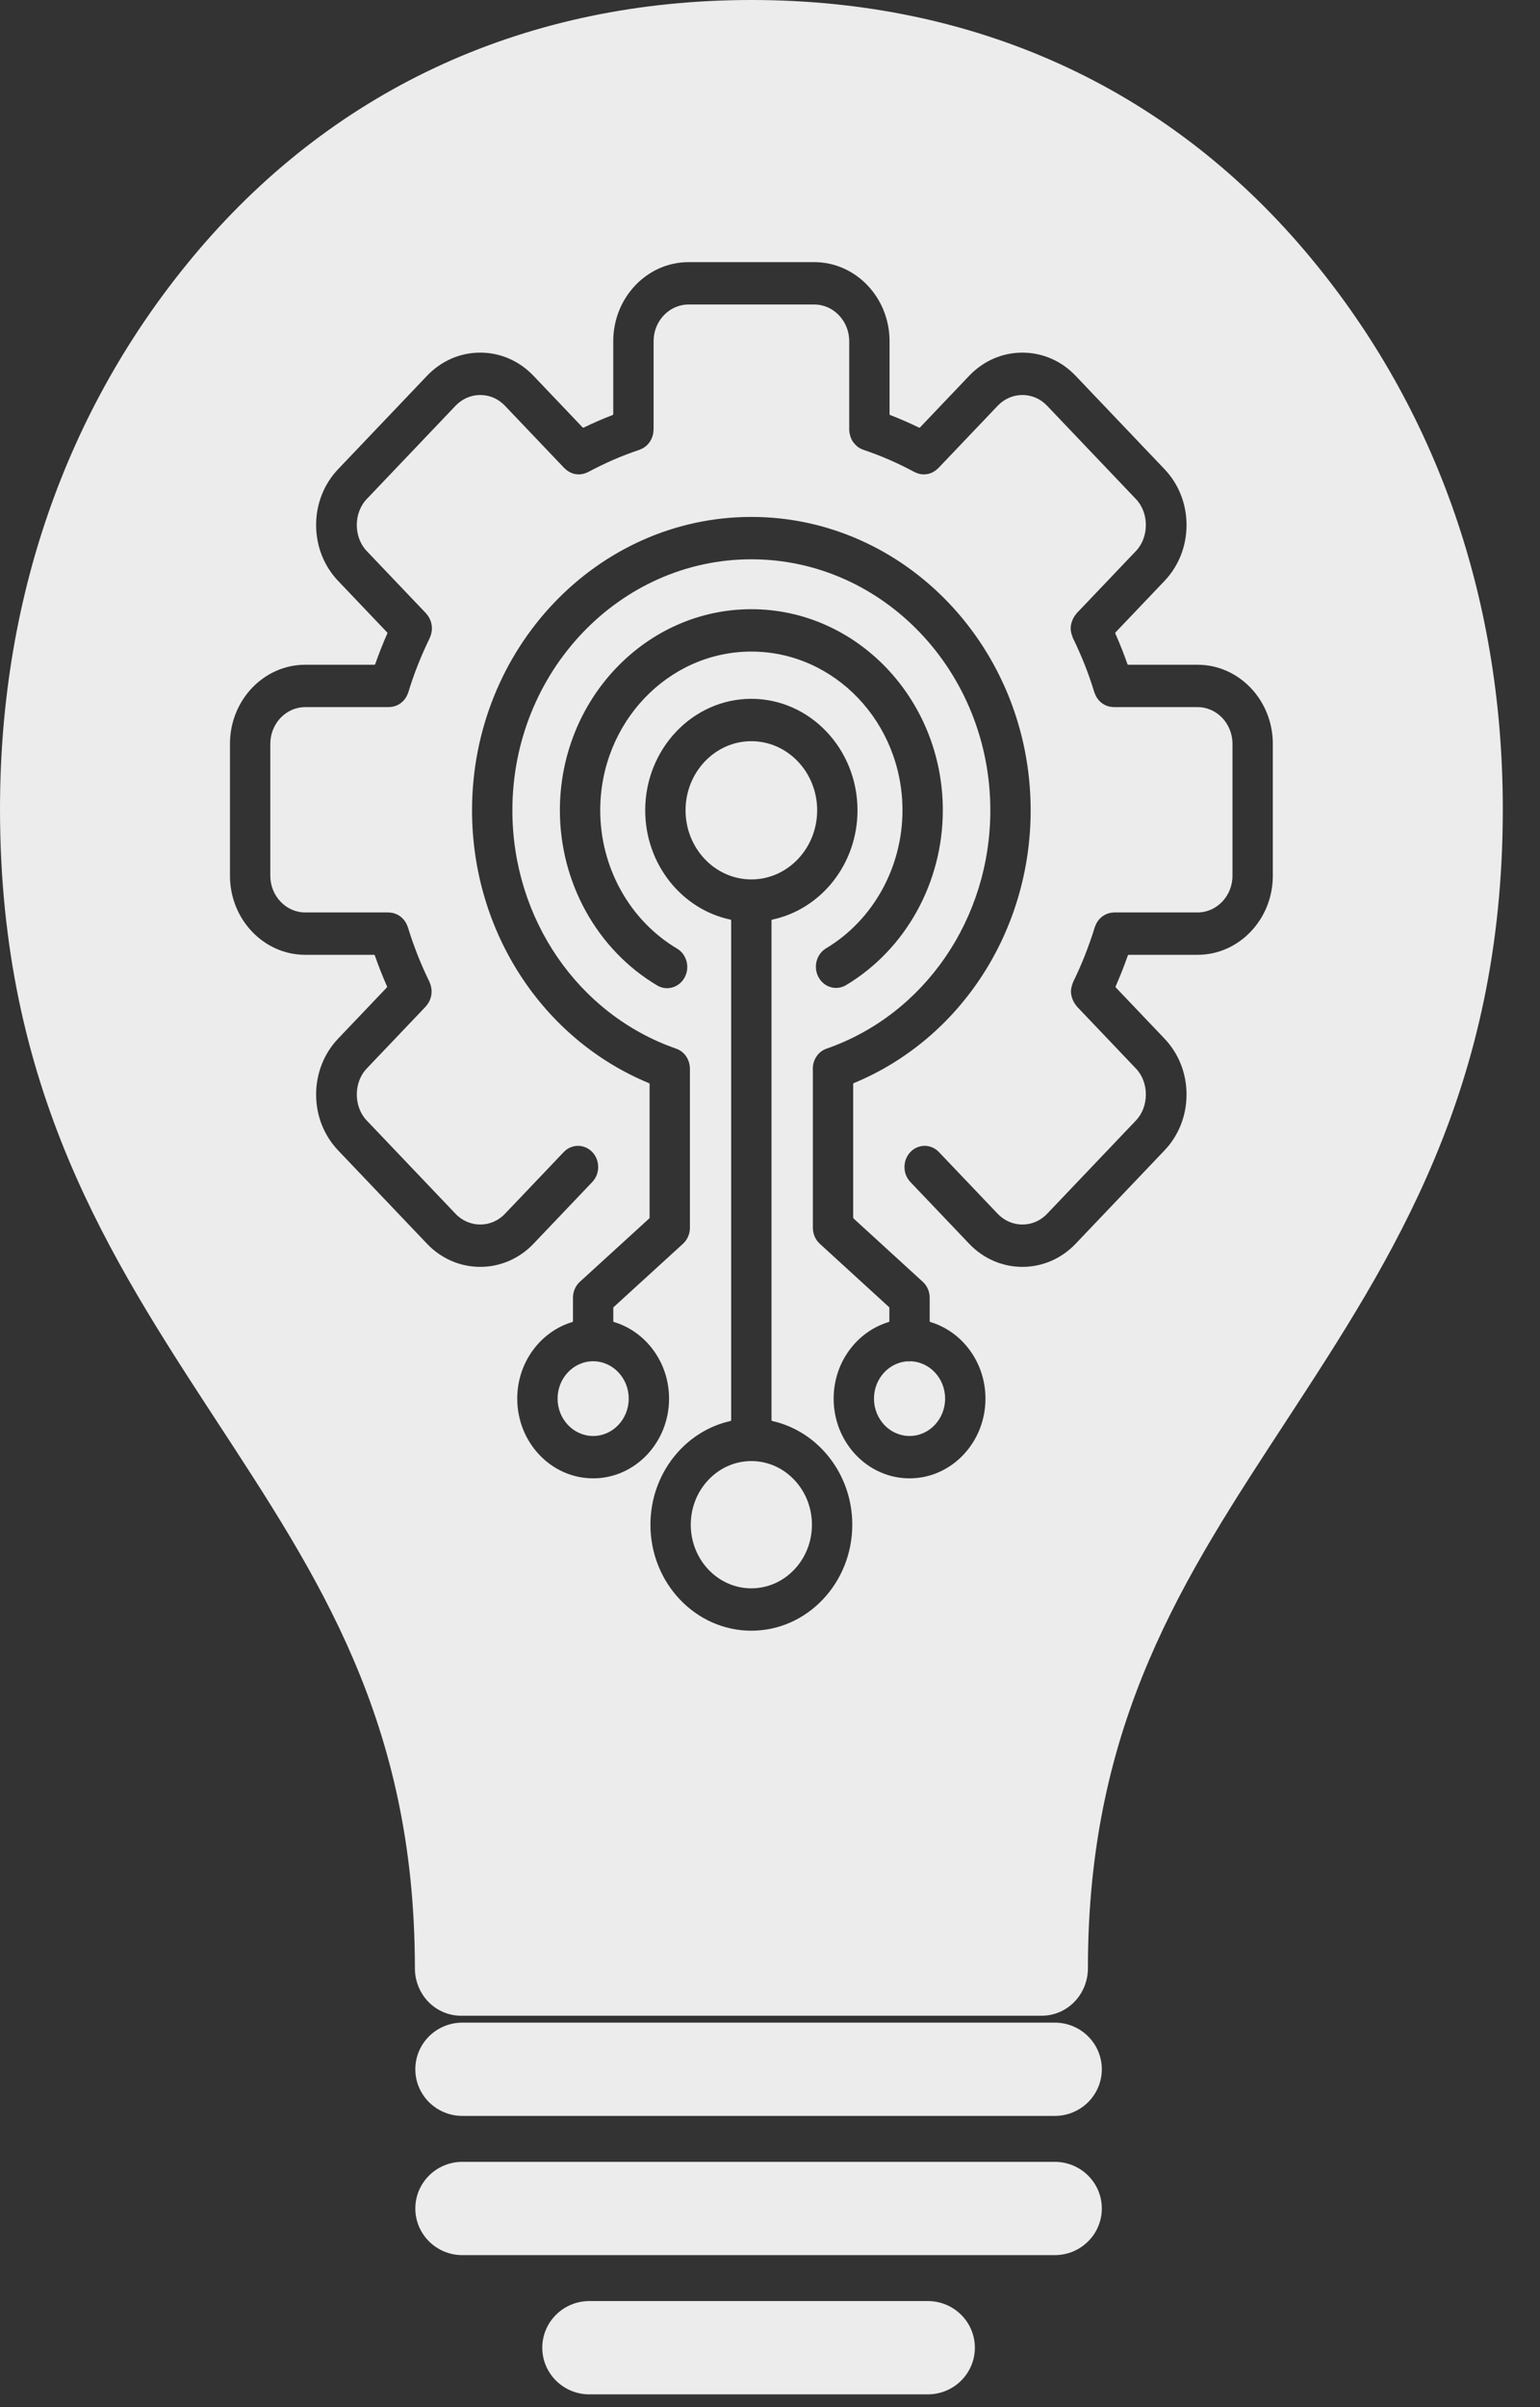 <?xml version="1.0" encoding="UTF-8" standalone="no"?>
<svg xmlns="http://www.w3.org/2000/svg" xmlns:xlink="http://www.w3.org/1999/xlink" xmlns:serif="http://www.serif.com/" width="100%" height="100%" viewBox="0 0 32 50" version="1.1" xml:space="preserve" style="fill-rule:evenodd;clip-rule:evenodd;stroke-linejoin:round;stroke-miterlimit:2;">
    <rect x="0" y="0" width="32" height="50" fill="#333333" stroke="none"/>
    <g transform="matrix(0.085,0,0,0.086,-35.24,-26.998)">
        <path d="M672.445,824.983L527.613,824.983C521.267,824.983 516.12,819.938 516.12,813.716C516.12,807.495 521.267,802.452 527.613,802.452L672.445,802.452C678.794,802.452 683.94,807.495 683.94,813.716C683.94,819.938 678.794,824.983 672.445,824.983Z" style="fill:rgb(236,236,236);fill-rule:nonzero;"></path>
    </g>
    <g transform="matrix(0.085,0,0,0.086,-35.24,-26.998)">
        <path d="M672.445,858.608L527.613,858.608C521.267,858.608 516.12,853.563 516.12,847.342C516.12,841.119 521.267,836.076 527.613,836.076L672.445,836.076C678.794,836.076 683.94,841.119 683.94,847.342C683.94,853.563 678.794,858.608 672.445,858.608Z" style="fill:rgb(236,236,236);fill-rule:nonzero;"></path>
    </g>
    <g transform="matrix(0.085,0,0,0.086,-35.24,-26.998)">
        <path d="M641.411,892.235L558.649,892.235C552.301,892.235 547.155,887.19 547.155,880.967C547.155,874.748 552.301,869.701 558.649,869.701L641.411,869.701C647.758,869.701 652.904,874.748 652.904,880.967C652.904,887.19 647.758,892.235 641.411,892.235Z" style="fill:rgb(236,236,236);fill-rule:nonzero;"></path>
    </g>
    <g transform="matrix(0.02,0,0,0.021,0,0)">
        <path d="M1355.32,247.692C1210.67,85.65 1011.98,0 780.675,0C549.383,0 350.662,85.65 206.025,247.692C73.162,396.517 0,585.779 0,800.383C0,1077.24 114.108,1243.7 224.458,1404.67C330.7,1559.66 431.05,1702.43 431.05,1946.84C431.05,1959.29 436.096,1971.24 445.075,1980.05C454.063,1988.85 466.242,1993.79 478.937,1993.79L1082.4,1993.78C1108.86,1993.78 1130.3,1972.76 1130.3,1946.83C1130.3,1702.42 1230.65,1559.65 1336.89,1404.67C1447.24,1243.7 1561.35,1077.24 1561.35,800.383C1561.35,585.779 1488.18,396.517 1355.32,247.692ZM885.482,1508.12C885.482,1565.93 838.436,1612.96 780.63,1612.96C722.814,1612.96 675.778,1565.93 675.778,1508.12C675.778,1457.77 711.459,1415.62 758.856,1405.57C759.318,1405.47 759.649,1405.06 759.649,1404.59L759.649,910.567C759.649,910.09 759.313,909.68 758.846,909.586C708.438,899.449 670.347,854.849 670.347,801.495C670.347,740.684 719.819,691.212 780.63,691.212C841.43,691.212 890.902,740.684 890.902,801.495C890.902,854.86 852.791,899.481 802.362,909.597C801.895,909.691 801.559,910.101 801.559,910.577L801.559,1404.57C801.559,1405.04 801.889,1405.45 802.351,1405.55C849.769,1415.58 885.482,1457.75 885.482,1508.12ZM717.678,1508.12C717.678,1542.83 745.915,1571.05 780.63,1571.05C815.335,1571.05 843.572,1542.83 843.572,1508.12C843.572,1473.41 815.335,1445.17 780.63,1445.17C745.915,1445.17 717.678,1473.41 717.678,1508.12ZM716.808,1057.54L716.808,1214.41C716.808,1220.48 714.186,1226.25 709.607,1230.22L637.532,1292.89C637.314,1293.08 637.188,1293.36 637.188,1293.65L637.188,1306.67C637.188,1307.11 637.484,1307.51 637.913,1307.63C670.897,1317.07 695.127,1347.43 695.127,1383.4C695.127,1426.89 659.748,1462.26 616.261,1462.26C572.773,1462.26 537.394,1426.89 537.394,1383.4C537.394,1347.45 561.602,1317.11 594.555,1307.64C594.983,1307.52 595.279,1307.12 595.279,1306.68L595.279,1283.63C595.279,1277.58 597.912,1271.8 602.48,1267.83C602.48,1267.83 674.555,1205.16 674.555,1205.16C674.773,1204.97 674.898,1204.69 674.898,1204.4L674.898,1072.3C674.898,1071.88 674.647,1071.52 674.265,1071.37C563.727,1027.88 490.436,921.498 490.436,801.495C490.436,641.487 620.622,511.3 780.63,511.3C940.638,511.3 1070.81,641.487 1070.81,801.495C1070.81,921.455 997.565,1027.83 887.071,1071.33C886.688,1071.48 886.437,1071.85 886.437,1072.26L886.437,1204.42C886.437,1204.71 886.562,1204.99 886.78,1205.18L958.725,1267.84C963.295,1271.82 965.917,1277.58 965.917,1283.63C965.917,1283.63 965.917,1306.67 965.917,1306.67C965.917,1307.11 966.213,1307.51 966.642,1307.63C999.615,1317.07 1023.86,1347.43 1023.86,1383.4C1023.86,1426.89 988.477,1462.26 944.989,1462.26C901.502,1462.26 866.123,1426.89 866.123,1383.4C866.123,1347.45 890.331,1317.11 923.283,1307.64C923.712,1307.52 924.007,1307.12 924.007,1306.68L924.007,1293.63C924.007,1293.34 923.882,1293.06 923.664,1292.87L851.719,1230.21C847.15,1226.23 844.527,1220.47 844.527,1214.41L844.527,1058.92C844.527,1058.89 844.526,1058.87 844.524,1058.84C843.756,1049.4 849.387,1040.34 858.75,1037.25C858.75,1037.25 858.75,1037.25 858.75,1037.25C960.525,1003.54 1028.91,908.788 1028.91,801.495C1028.91,664.588 917.537,553.21 780.63,553.21C643.723,553.21 532.346,664.588 532.346,801.495C532.346,908.798 600.735,1003.55 702.521,1037.25C711.371,1040.17 716.859,1048.42 716.787,1057.28C716.787,1057.29 716.787,1057.29 716.787,1057.29C716.787,1057.36 716.801,1057.49 716.808,1057.54ZM616.249,1346.45L616.205,1346.44C595.863,1346.48 579.304,1363.04 579.304,1383.4C579.304,1403.78 595.884,1420.36 616.261,1420.36C636.636,1420.36 653.217,1403.78 653.217,1383.4C653.217,1363.03 636.658,1346.45 616.282,1346.44L616.249,1346.45ZM944.886,1346.45C924.554,1346.5 908.033,1363.05 908.033,1383.4C908.033,1403.78 924.603,1420.36 944.989,1420.36C965.365,1420.36 981.946,1403.78 981.946,1383.4C981.946,1363.03 965.376,1346.45 945.011,1346.44C945.011,1346.44 945.011,1346.44 945.011,1346.44C944.972,1346.44 944.929,1346.45 944.886,1346.45ZM943.936,1347.47L943.935,1347.45C943.935,1346.92 944.35,1346.49 944.874,1346.46L944.874,1346.46C944.321,1346.49 944.327,1346.98 944.476,1347.46C944.296,1347.46 944.116,1347.46 943.936,1347.47ZM617.161,1347.45L617.228,1347.46L617.228,1347.45C617.228,1347.3 617.194,1347.16 617.134,1347.03C617.195,1347.18 617.198,1347.32 617.161,1347.45ZM616.398,1346.47C616.522,1346.5 616.64,1346.56 616.734,1346.61C616.828,1346.66 616.897,1346.71 616.924,1346.74C616.783,1346.6 616.601,1346.5 616.398,1346.47ZM944.946,1346.45L944.957,1346.46L944.957,1346.45L944.946,1346.45ZM1118.86,995.566C1118.82,995.501 1118.62,995.132 1118.46,994.963C1116.92,993.328 1115.74,991.474 1114.82,989.477C1114.82,989.474 1114.82,989.471 1114.81,989.468C1114.54,988.887 1114.28,988.327 1114.07,987.726C1114.07,987.725 1114.07,987.724 1114.07,987.723C1113.26,985.47 1112.69,983.126 1112.69,980.709C1112.69,978.364 1113.25,976.02 1114.07,973.716C1114.24,973.245 1114.38,972.784 1114.59,972.324C1114.59,972.322 1114.59,972.32 1114.59,972.318C1114.76,971.922 1114.83,971.513 1115.03,971.127C1115.03,971.125 1115.03,971.123 1115.04,971.121C1123.83,954.074 1131.37,935.886 1137.46,917.031C1137.56,916.748 1137.71,916.515 1137.81,916.233C1138.08,915.526 1138.38,914.854 1138.72,914.182C1139.01,913.598 1139.3,913.022 1139.64,912.468C1140.01,911.884 1140.41,911.341 1140.82,910.798C1141.24,910.254 1141.66,909.721 1142.12,909.218C1142.57,908.738 1143.05,908.309 1143.54,907.869C1144.05,907.419 1144.55,906.978 1145.11,906.58C1145.66,906.179 1146.24,905.831 1146.82,905.482C1147.38,905.155 1147.96,904.826 1148.55,904.55C1148.55,904.548 1148.56,904.546 1148.56,904.544C1149.17,904.248 1149.81,904.026 1150.45,903.791C1151.09,903.566 1151.74,903.351 1152.4,903.187C1153.03,903.033 1153.67,902.931 1154.31,902.829C1155.06,902.716 1155.79,902.634 1156.56,902.604C1156.85,902.593 1157.11,902.519 1157.41,902.519L1244.2,902.519C1264.22,902.519 1280.5,886.227 1280.5,866.217L1280.5,735.721C1280.5,715.699 1264.22,699.419 1244.2,699.419C1244.2,699.419 1156.95,699.419 1156.95,699.419C1156.64,699.419 1156.35,699.337 1156.05,699.324C1155.29,699.283 1154.54,699.212 1153.8,699.089C1153.79,699.088 1153.78,699.087 1153.78,699.086C1153.14,698.995 1152.51,698.883 1151.88,698.721C1151.87,698.72 1151.87,698.72 1151.87,698.719C1151.22,698.556 1150.58,698.353 1149.95,698.119C1149.94,698.116 1149.93,698.113 1149.92,698.111C1149.27,697.887 1148.64,697.643 1148.02,697.348C1148.02,697.348 1148.02,697.348 1148.02,697.347C1147.44,697.071 1146.88,696.754 1146.32,696.427C1145.73,696.068 1145.14,695.71 1144.59,695.301C1144.59,695.298 1144.58,695.295 1144.58,695.292C1144.04,694.904 1143.55,694.475 1143.05,694.037C1142.55,693.587 1142.07,693.138 1141.61,692.637C1141.61,692.635 1141.6,692.633 1141.6,692.63C1141.16,692.154 1140.74,691.637 1140.35,691.1C1140.34,691.093 1140.34,691.086 1140.33,691.079C1139.9,690.531 1139.51,689.973 1139.15,689.384C1139.15,689.38 1139.15,689.376 1139.14,689.373C1138.81,688.832 1138.51,688.271 1138.23,687.689C1138.23,687.687 1138.23,687.685 1138.22,687.682C1137.89,687.01 1137.59,686.327 1137.34,685.614C1137.33,685.605 1137.33,685.595 1137.33,685.586C1137.22,685.31 1137.06,685.067 1136.97,684.771C1136.97,684.767 1136.96,684.763 1136.96,684.759C1131.38,667.064 1123.9,649.004 1114.7,631.061C1114.51,630.695 1114.45,630.297 1114.28,629.911C1114.28,629.902 1114.28,629.893 1114.27,629.885C1114.07,629.441 1113.93,628.996 1113.77,628.532C1113.77,628.528 1113.77,628.525 1113.77,628.522C1112.94,626.218 1112.39,623.874 1112.39,621.519C1112.39,619.1 1112.96,616.756 1113.76,614.501C1113.97,613.897 1114.24,613.334 1114.51,612.75C1115.43,610.764 1116.61,608.921 1118.14,607.294C1118.14,607.288 1118.15,607.281 1118.16,607.274C1118.26,607.164 1118.34,607.046 1118.4,606.923C1118.45,606.846 1118.46,606.753 1118.53,606.685L1180.22,545C1193.95,531.269 1193.93,507.351 1180.22,493.664L1087.9,401.337C1081.05,394.483 1071.93,390.708 1062.24,390.708C1052.54,390.708 1043.42,394.483 1036.58,401.338L974.77,463.134C974.675,463.19 974.457,463.324 974.332,463.444L974.352,463.424C972.542,465.152 970.486,466.503 968.237,467.486C967.933,467.612 967.654,467.747 967.356,467.86C967.355,467.86 967.355,467.86 967.354,467.861C965.131,468.711 962.795,469.15 960.409,469.212C960.406,469.212 960.404,469.212 960.401,469.212C960.101,469.222 959.823,469.244 959.523,469.234C959.518,469.233 959.513,469.233 959.507,469.233C957.184,469.192 954.881,468.74 952.618,467.891C952.612,467.888 952.606,467.886 952.599,467.884C952.262,467.765 951.934,467.647 951.607,467.498C951.599,467.494 951.592,467.491 951.584,467.488C951.177,467.315 950.748,467.217 950.35,467.014C932.805,458.02 914.839,450.586 896.951,444.905C896.898,444.873 896.578,444.681 896.392,444.619C894.511,443.968 892.739,443.1 891.132,441.953C890.877,441.77 890.664,441.554 890.419,441.36C890.419,441.359 890.418,441.359 890.418,441.359C889.013,440.251 887.752,438.991 886.665,437.566C886.661,437.56 886.656,437.554 886.651,437.549C886.497,437.356 886.311,437.186 886.176,436.984C886.171,436.977 886.166,436.969 886.161,436.962C885.077,435.428 884.239,433.718 883.594,431.908C883.46,431.516 883.347,431.123 883.223,430.71C882.702,428.909 882.33,427.026 882.319,425.051C882.319,425.017 882.314,424.97 882.307,424.923L882.308,424.874C882.308,424.874 882.308,337.505 882.308,337.505C882.308,317.494 866.017,301.203 846.007,301.203L715.35,301.203C695.328,301.203 679.049,317.494 679.049,337.505L679.049,424.917C679.049,425.238 678.963,425.538 678.952,425.848C678.922,426.579 678.839,427.296 678.737,428.013C678.635,428.686 678.513,429.36 678.35,430.014C678.185,430.639 677.99,431.243 677.775,431.848C677.774,431.852 677.773,431.855 677.772,431.859C677.538,432.538 677.287,433.207 676.972,433.846C676.97,433.85 676.968,433.855 676.966,433.86C676.7,434.421 676.404,434.951 676.088,435.482C676.086,435.484 676.085,435.487 676.083,435.49C675.726,436.1 675.361,436.702 674.933,437.272C674.928,437.279 674.923,437.286 674.919,437.292C674.543,437.82 674.126,438.295 673.69,438.782C673.24,439.284 672.79,439.787 672.288,440.248C671.796,440.699 671.273,441.118 670.741,441.529C670.186,441.94 669.631,442.341 669.035,442.711C669.035,442.711 669.034,442.711 669.034,442.712C668.493,443.049 667.921,443.343 667.34,443.629C667.338,443.63 667.335,443.631 667.333,443.632C666.659,443.969 665.976,444.265 665.272,444.52C665.263,444.523 665.254,444.526 665.246,444.53C664.966,444.64 664.718,444.805 664.437,444.895C646.29,450.653 628.261,458.101 610.846,467.014C610.846,467.014 610.846,467.014 610.845,467.014C610.448,467.217 610.019,467.315 609.612,467.488C609.604,467.491 609.597,467.494 609.589,467.498C609.262,467.647 608.934,467.765 608.597,467.884C608.59,467.886 608.584,467.888 608.578,467.891C606.315,468.74 604.013,469.192 601.699,469.233C601.694,469.233 601.688,469.233 601.683,469.234C601.384,469.244 601.095,469.222 600.795,469.212C600.791,469.212 600.787,469.212 600.783,469.212C598.389,469.16 596.056,468.711 593.836,467.863C593.555,467.752 593.284,467.632 593.003,467.501C592.995,467.497 592.987,467.494 592.979,467.49C590.727,466.517 588.658,465.156 586.846,463.415C586.84,463.409 586.833,463.403 586.827,463.397C586.717,463.298 586.501,463.172 586.416,463.124L524.629,401.337C517.775,394.483 508.658,390.708 498.967,390.708C489.265,390.708 480.149,394.483 473.294,401.337L380.977,493.665C367.28,507.362 367.257,531.269 380.977,545L442.616,606.639C442.664,606.724 442.79,606.942 442.887,607.048C442.893,607.055 442.9,607.062 442.907,607.069C444.648,608.871 445.998,610.94 446.981,613.192C447.102,613.474 447.237,613.74 447.349,614.038C447.35,614.039 447.35,614.04 447.35,614.041C448.201,616.264 448.64,618.611 448.702,621.019C448.702,621.021 448.702,621.024 448.702,621.026C448.712,621.314 448.733,621.582 448.723,621.869C448.723,621.875 448.723,621.881 448.722,621.888C448.682,624.21 448.231,626.522 447.382,628.794C447.251,629.128 447.14,629.453 446.988,629.788C446.983,629.798 446.978,629.809 446.974,629.819C446.805,630.228 446.712,630.649 446.502,631.038C446.499,631.044 446.496,631.05 446.493,631.056C437.289,649.043 429.798,667.106 424.233,684.759C424.232,684.76 424.232,684.761 424.232,684.763C424.14,685.059 423.975,685.303 423.871,685.597C423.605,686.314 423.308,687.01 422.97,687.696C422.683,688.271 422.386,688.835 422.058,689.379C421.688,689.973 421.288,690.536 420.869,691.1C420.459,691.632 420.051,692.143 419.601,692.634C419.14,693.126 418.648,693.586 418.147,694.037C417.645,694.477 417.154,694.897 416.621,695.286C416.616,695.29 416.611,695.294 416.606,695.298C416.058,695.714 415.477,696.069 414.877,696.425C414.324,696.753 413.772,697.06 413.188,697.336C413.188,697.337 413.187,697.337 413.187,697.337C412.565,697.633 411.934,697.887 411.283,698.111C411.278,698.113 411.272,698.115 411.266,698.117C410.623,698.351 409.991,698.556 409.338,698.719C409.335,698.72 409.333,698.72 409.33,698.721C408.701,698.883 408.072,698.994 407.423,699.086C407.414,699.087 407.406,699.088 407.398,699.089C406.666,699.211 405.924,699.282 405.172,699.323C404.856,699.337 404.561,699.419 404.245,699.419C404.245,699.419 317.145,699.419 317.145,699.419C297.134,699.419 280.843,715.699 280.843,735.721L280.843,866.217C280.843,886.227 297.134,902.519 317.145,902.519L403.795,902.519C404.083,902.519 404.361,902.593 404.65,902.604C405.402,902.634 406.147,902.716 406.883,902.829C407.528,902.931 408.175,903.032 408.79,903.186C408.793,903.187 408.795,903.187 408.797,903.188C409.471,903.351 410.104,903.567 410.747,903.791C411.391,904.026 412.026,904.25 412.649,904.547C412.652,904.548 412.655,904.549 412.657,904.551C413.252,904.827 413.814,905.156 414.378,905.483C414.969,905.831 415.541,906.176 416.082,906.574C416.084,906.576 416.087,906.578 416.089,906.58C416.643,906.979 417.144,907.421 417.656,907.872C417.657,907.872 417.658,907.873 417.658,907.873C418.147,908.302 418.627,908.739 419.076,909.218C419.537,909.72 419.955,910.253 420.376,910.806C420.379,910.811 420.383,910.816 420.387,910.821C420.803,911.349 421.2,911.897 421.555,912.466C421.893,913.018 422.189,913.591 422.475,914.174C422.476,914.176 422.477,914.178 422.478,914.179C422.816,914.856 423.124,915.532 423.39,916.249C423.493,916.527 423.639,916.753 423.733,917.031C429.846,935.951 437.391,954.139 446.162,971.1C446.373,971.524 446.483,971.977 446.667,972.409C446.67,972.415 446.673,972.422 446.676,972.429C446.828,972.762 446.948,973.096 447.079,973.439C447.919,975.691 448.371,977.994 448.411,980.297C448.411,980.302 448.411,980.307 448.412,980.312C448.422,980.634 448.4,980.936 448.391,981.258C448.391,981.259 448.39,981.261 448.39,981.262C448.329,983.638 447.889,985.953 447.049,988.155C447.048,988.159 447.046,988.164 447.045,988.168C446.933,988.472 446.801,988.755 446.669,989.059C445.696,991.302 444.333,993.36 442.602,995.174C442.597,995.179 442.591,995.185 442.586,995.192C442.49,995.296 442.366,995.505 442.321,995.583L380.977,1056.93C367.28,1070.64 367.258,1094.54 380.977,1108.27L473.294,1200.59C487.444,1214.74 510.479,1214.74 524.629,1200.59L585.723,1139.51C593.908,1131.32 607.174,1131.32 615.349,1139.51C615.349,1139.51 615.349,1139.51 615.349,1139.51C623.535,1147.69 623.535,1160.96 615.349,1169.14L554.266,1230.22C523.776,1260.71 474.157,1260.71 443.657,1230.23L351.339,1137.9C336.566,1123.14 328.438,1103.49 328.438,1082.6C328.438,1061.71 336.567,1042.07 351.34,1027.29C351.34,1027.29 401.894,976.747 401.894,976.747C402.191,976.45 402.27,975.999 402.094,975.619C397.49,965.705 393.272,955.533 389.439,945.084C389.294,944.69 388.919,944.428 388.5,944.428L317.145,944.428C274.023,944.428 238.933,909.339 238.933,866.217C238.933,866.217 238.933,735.721 238.933,735.721C238.933,692.588 274.023,657.509 317.145,657.509L388.918,657.509C389.338,657.509 389.713,657.247 389.857,656.853C393.54,646.789 397.716,636.726 402.405,626.62C402.582,626.239 402.502,625.788 402.205,625.492L351.339,574.626C336.566,559.863 328.438,540.215 328.438,519.327C328.438,498.439 336.566,478.801 351.34,464.028L443.657,371.711C458.43,356.937 478.078,348.798 498.967,348.798C519.855,348.798 539.493,356.937 554.266,371.711C554.266,371.711 605.292,422.737 605.292,422.737C605.588,423.033 606.038,423.113 606.419,422.938C616.333,418.355 626.343,414.222 636.482,410.518C636.876,410.374 637.139,409.999 637.139,409.579L637.139,337.505C637.139,294.383 672.228,259.293 715.35,259.293C715.35,259.293 846.007,259.293 846.007,259.293C889.129,259.293 924.218,294.383 924.218,337.505C924.218,337.505 924.218,409.59 924.218,409.59C924.218,410.009 924.48,410.384 924.874,410.529C934.916,414.212 944.873,418.333 954.787,422.926C955.168,423.103 955.618,423.023 955.914,422.726L1006.93,371.711C1021.7,356.937 1041.34,348.798 1062.24,348.798C1083.13,348.798 1102.77,356.937 1117.54,371.711L1209.85,464.028C1224.63,478.801 1232.76,498.439 1232.76,519.327C1232.76,540.215 1224.63,559.863 1209.85,574.626L1158.99,625.492C1158.69,625.788 1158.61,626.239 1158.79,626.62C1163.48,636.716 1167.66,646.779 1171.35,656.853C1171.49,657.247 1171.87,657.509 1172.29,657.509L1244.2,657.509C1287.32,657.509 1322.41,692.588 1322.41,735.721C1322.41,735.721 1322.41,866.215 1322.41,866.215C1322.41,866.215 1322.41,866.723 1322.41,866.723C1322.14,909.613 1287.15,944.428 1244.2,944.428L1172.7,944.428C1172.28,944.428 1171.9,944.69 1171.76,945.083C1167.92,955.511 1163.72,965.683 1159.1,975.618C1158.93,975.999 1159.01,976.45 1159.3,976.747L1209.85,1027.3C1224.63,1042.07 1232.76,1061.71 1232.76,1082.6C1232.76,1103.49 1224.63,1123.14 1209.85,1137.9L1117.53,1230.22C1087.04,1260.72 1037.43,1260.72 1006.93,1230.22C1006.93,1230.22 945.857,1169.14 945.857,1169.14C941.76,1165.05 939.71,1159.69 939.71,1154.32C939.71,1148.96 941.76,1143.6 945.857,1139.51C945.857,1139.51 945.858,1139.51 945.858,1139.51C954.033,1131.32 967.309,1131.32 975.484,1139.51L1036.57,1200.59C1050.72,1214.74 1073.75,1214.74 1087.9,1200.59L1180.22,1108.27C1193.95,1094.54 1193.93,1070.62 1180.22,1056.94L1118.86,995.566ZM979.549,801.495C979.549,872.813 941.027,939.07 878.999,974.419C868.95,980.146 856.155,976.643 850.428,966.593C844.702,956.533 848.206,943.758 858.256,938.01C907.221,910.098 937.639,857.784 937.639,801.495C937.639,714.916 867.209,644.486 780.63,644.486C694.051,644.486 623.611,714.916 623.611,801.495C623.611,857.989 654.18,910.39 703.405,938.248C713.486,943.955 717.031,956.729 711.325,966.799C711.325,966.799 711.325,966.8 711.324,966.8C705.628,976.87 692.834,980.414 682.774,974.718C682.774,974.718 682.774,974.718 682.774,974.718C620.426,939.433 581.701,873.059 581.701,801.495C581.701,691.815 670.94,602.576 780.63,602.576C890.31,602.576 979.549,691.815 979.549,801.495L979.549,801.495ZM780.61,869.853L780.685,869.857C818.351,869.824 849.003,839.172 849.003,801.495C849.003,763.795 818.329,733.122 780.63,733.122C742.931,733.122 712.257,763.795 712.257,801.495L712.257,801.495C712.257,839.161 742.887,869.803 780.543,869.857L780.61,869.853ZM881.344,425.887C881.773,425.872 882.144,425.583 882.265,425.173C882.152,425.594 881.779,425.893 881.345,425.912L881.344,425.887Z" style="fill:rgb(236,236,236);fill-rule:nonzero;"></path>
    </g>
</svg>
